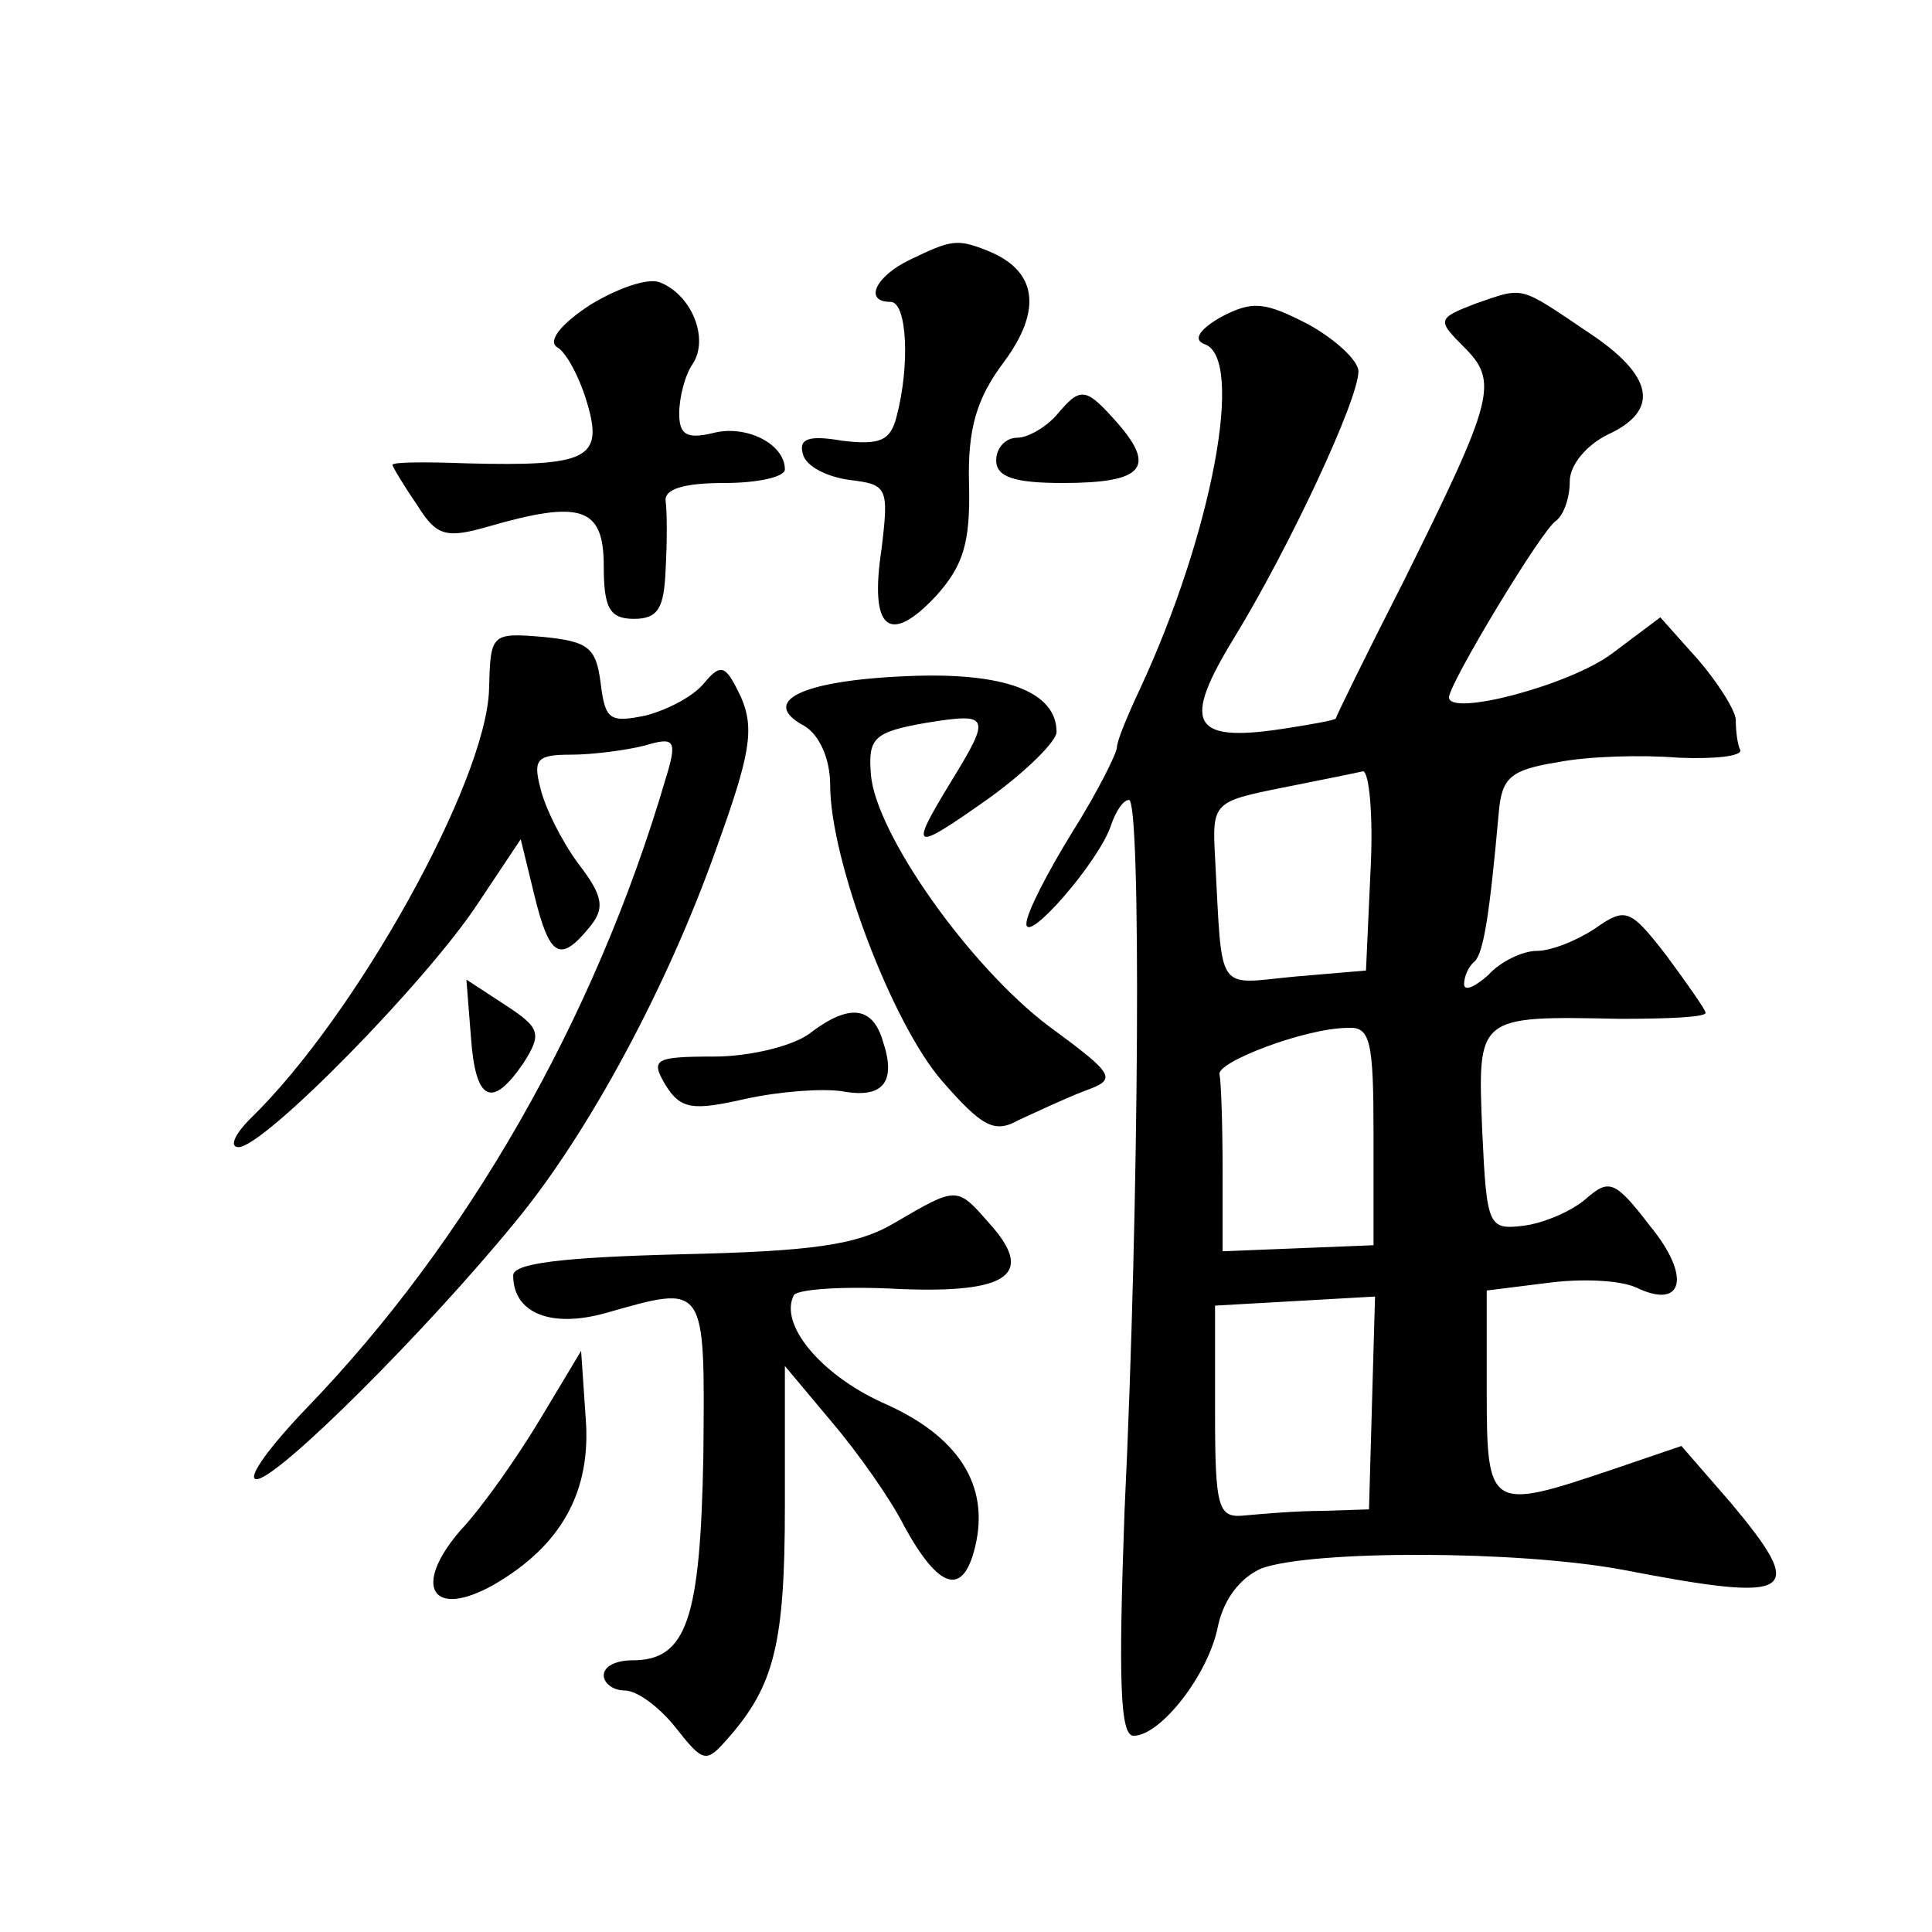 <?xml version="1.0" standalone="no"?>
<!DOCTYPE svg PUBLIC "-//W3C//DTD SVG 20010904//EN"
 "http://www.w3.org/TR/2001/REC-SVG-20010904/DTD/svg10.dtd">
<svg version="1.0" xmlns="http://www.w3.org/2000/svg"
 width="128pt" height="128pt" viewBox="0 0 128 128"
 preserveAspectRatio="xMidYMid meet">
<g transform="translate(0,128) scale(0.1,-0.1)"
fill="#0" stroke="none">
<path d="M603 1108 c-23 -11 -31 -28 -13 -28 11 0 13 -42 4 -76 -4 -16 -11 -19
-36 -16 -23 4 -29 1 -26 -9 2 -8 16 -15 31 -17 25 -3 26 -5 21 -46 -8 -53 5 -64
36 -31 18 20 23 35 22 74 -1 37 5 57 23 81 26 35 22 61 -11 74 -20 8 -24 7 -51
-6z M391 1078 c-20 -13 -28 -24 -22 -28 6 -3 15 -20 20 -37 11 -37 0 -42 -79 -40
-27 1 -50 1 -50 -1 0 -1 7 -13 16 -26 13 -21 19 -23 47 -15 62 18 77 13 77 -26
0 -28 4 -35 20 -35 16 0 20 7 21 33 1 17 1 38 0 45 -1 8 12 12 39 12 22 0 40 4
40 9 0 17 -26 30 -48 24 -17 -4 -22 -1 -22 13 0 11 4 26 9 33 11 17 -1 46 -22 54
-8 3 -28 -4 -46 -15z M978 1079 c-26 -10 -26 -11 -8 -29 23 -23 20 -34 -40 -155
-25 -49 -45 -90 -45 -91 0 -1 -16 -4 -36 -7 -60 -9 -66 4 -31 61 36 59 82 157 82
176 0 7 -15 21 -33 31 -29 15 -37 16 -58 5 -14 -8 -19 -15 -11 -18 27 -9 5 -126
-43 -229 -8 -17 -15 -34 -15 -38 0 -4 -13 -30 -30 -57 -16 -26 -30 -53 -30 -60
0 -14 48 41 56 65 3 9 8 17 12 17 8 0 7 -262 -3 -472 -4 -111 -3 -148 6 -148 18
0 50 41 56 73 4 18 15 32 29 38 34 12 169 12 239 -1 114 -22 123 -17 72 44 l-33
38 -47 -16 c-80 -27 -82 -26 -82 52 l0 67 40 5 c22 3 48 2 59 -3 31 -15 37 7 9
41 -23 30 -27 31 -42 18 -9 -8 -27 -16 -41 -18 -24 -3 -25 -1 -28 63 -3 76 -4 76
91 74 31 0 57 1 57 4 0 2 -12 19 -26 38 -24 31 -27 32 -47 18 -12 -8 -29 -15 -39
-15 -9 0 -24 -7 -32 -16 -9 -8 -16 -11 -16 -6 0 5 3 12 7 15 6 6 10 32 16 99 2
23 8 28 39 33 20 4 56 5 80 3 24 -1 42 1 41 5 -2 4 -3 13 -3 20 0 6 -12 25 -25
40 l-25 28 -32 -24 c-28 -21 -108 -42 -108 -29 0 9 62 112 71 117 5 4 9 15 9 26
0 11 11 24 25 31 35 16 31 39 -13 68 -46 31 -42 30 -74 19z m-70 -376 l-3 -66 -47
-4 c-53 -5 -48 -13 -53 79 -2 36 -1 37 44 46 25 5 50 10 54 11 4 0 7 -29 5 -66z
m2 -175 l0 -73 -50 -2 -50 -2 0 54 c0 30 -1 58 -2 63 -3 8 57 31 85 31 15 1 17
-9 17 -71z m-1 -177 l-2 -71 -31 -1 c-17 0 -40 -2 -51 -3 -18 -2 -20 4 -20 69 l0
70 53 3 53 3 -2 -70z M700 1005 c-7 -8 -19 -15 -26 -15 -8 0 -14 -7 -14 -15 0 -11
12 -15 44 -15 53 0 62 10 37 39 -22 25 -25 25 -41 6z M324 823 c-2 -61 -88 -216
-158 -284 -11 -11 -14 -19 -8 -19 17 0 125 110 159 162 l28 42 9 -37 c10 -41 17
-45 36 -22 11 13 10 21 -7 43 -11 15 -22 37 -25 50 -5 19 -2 22 20 22 15 0 37 3
49 6 20 6 22 4 14 -22 -47 -160 -132 -307 -237 -416 -26 -27 -41 -48 -34 -48 14
0 113 99 171 170 49 59 102 158 134 249 22 61 25 78 16 99 -10 21 -13 23 -24 10
-7 -9 -24 -18 -39 -22 -24 -5 -27 -3 -30 21 -3 24 -8 28 -38 31 -35 3 -35 2 -36
-35z M600 832 c-70 -3 -97 -17 -67 -33 10 -6 17 -22 17 -39 0 -50 41 -158 74 -196
27 -31 35 -35 51 -26 11 5 30 14 43 19 22 8 22 10 -23 43 -53 40 -115 128 -118
167 -2 24 2 28 36 34 43 7 44 5 17 -39 -28 -46 -26 -47 25 -11 25 18 45 38 45 44
0 27 -35 40 -100 37z M312 593 c3 -43 14 -48 35 -17 12 19 11 23 -12 38 l-26 17
3 -38z M536 595 c-11 -8 -39 -15 -63 -15 -40 0 -42 -2 -32 -19 10 -16 18 -17 53
-9 23 5 51 7 64 5 27 -5 36 6 27 33 -7 24 -23 25 -49 5z M593 470 c-25 -15 -55
-19 -142 -21 -79 -2 -111 -6 -111 -14 0 -25 25 -35 61 -25 67 19 66 21 65 -94 -2
-109 -11 -136 -47 -136 -11 0 -19 -4 -19 -10 0 -5 6 -10 14 -10 8 0 23 -11 34 -25
18 -23 20 -23 34 -7 31 35 38 63 38 154 l0 93 31 -37 c17 -20 39 -51 48 -69 23
-42 39 -47 47 -14 10 41 -11 74 -62 96 -41 19 -68 52 -58 71 3 4 34 6 70 4 73 -3
90 10 59 44 -21 24 -21 24 -62 0z M358 340 c-15 -25 -38 -58 -53 -74 -32 -37 -19
-59 22 -36 45 26 65 62 61 111 l-3 44 -27 -45z"/>
</g>
</svg>
